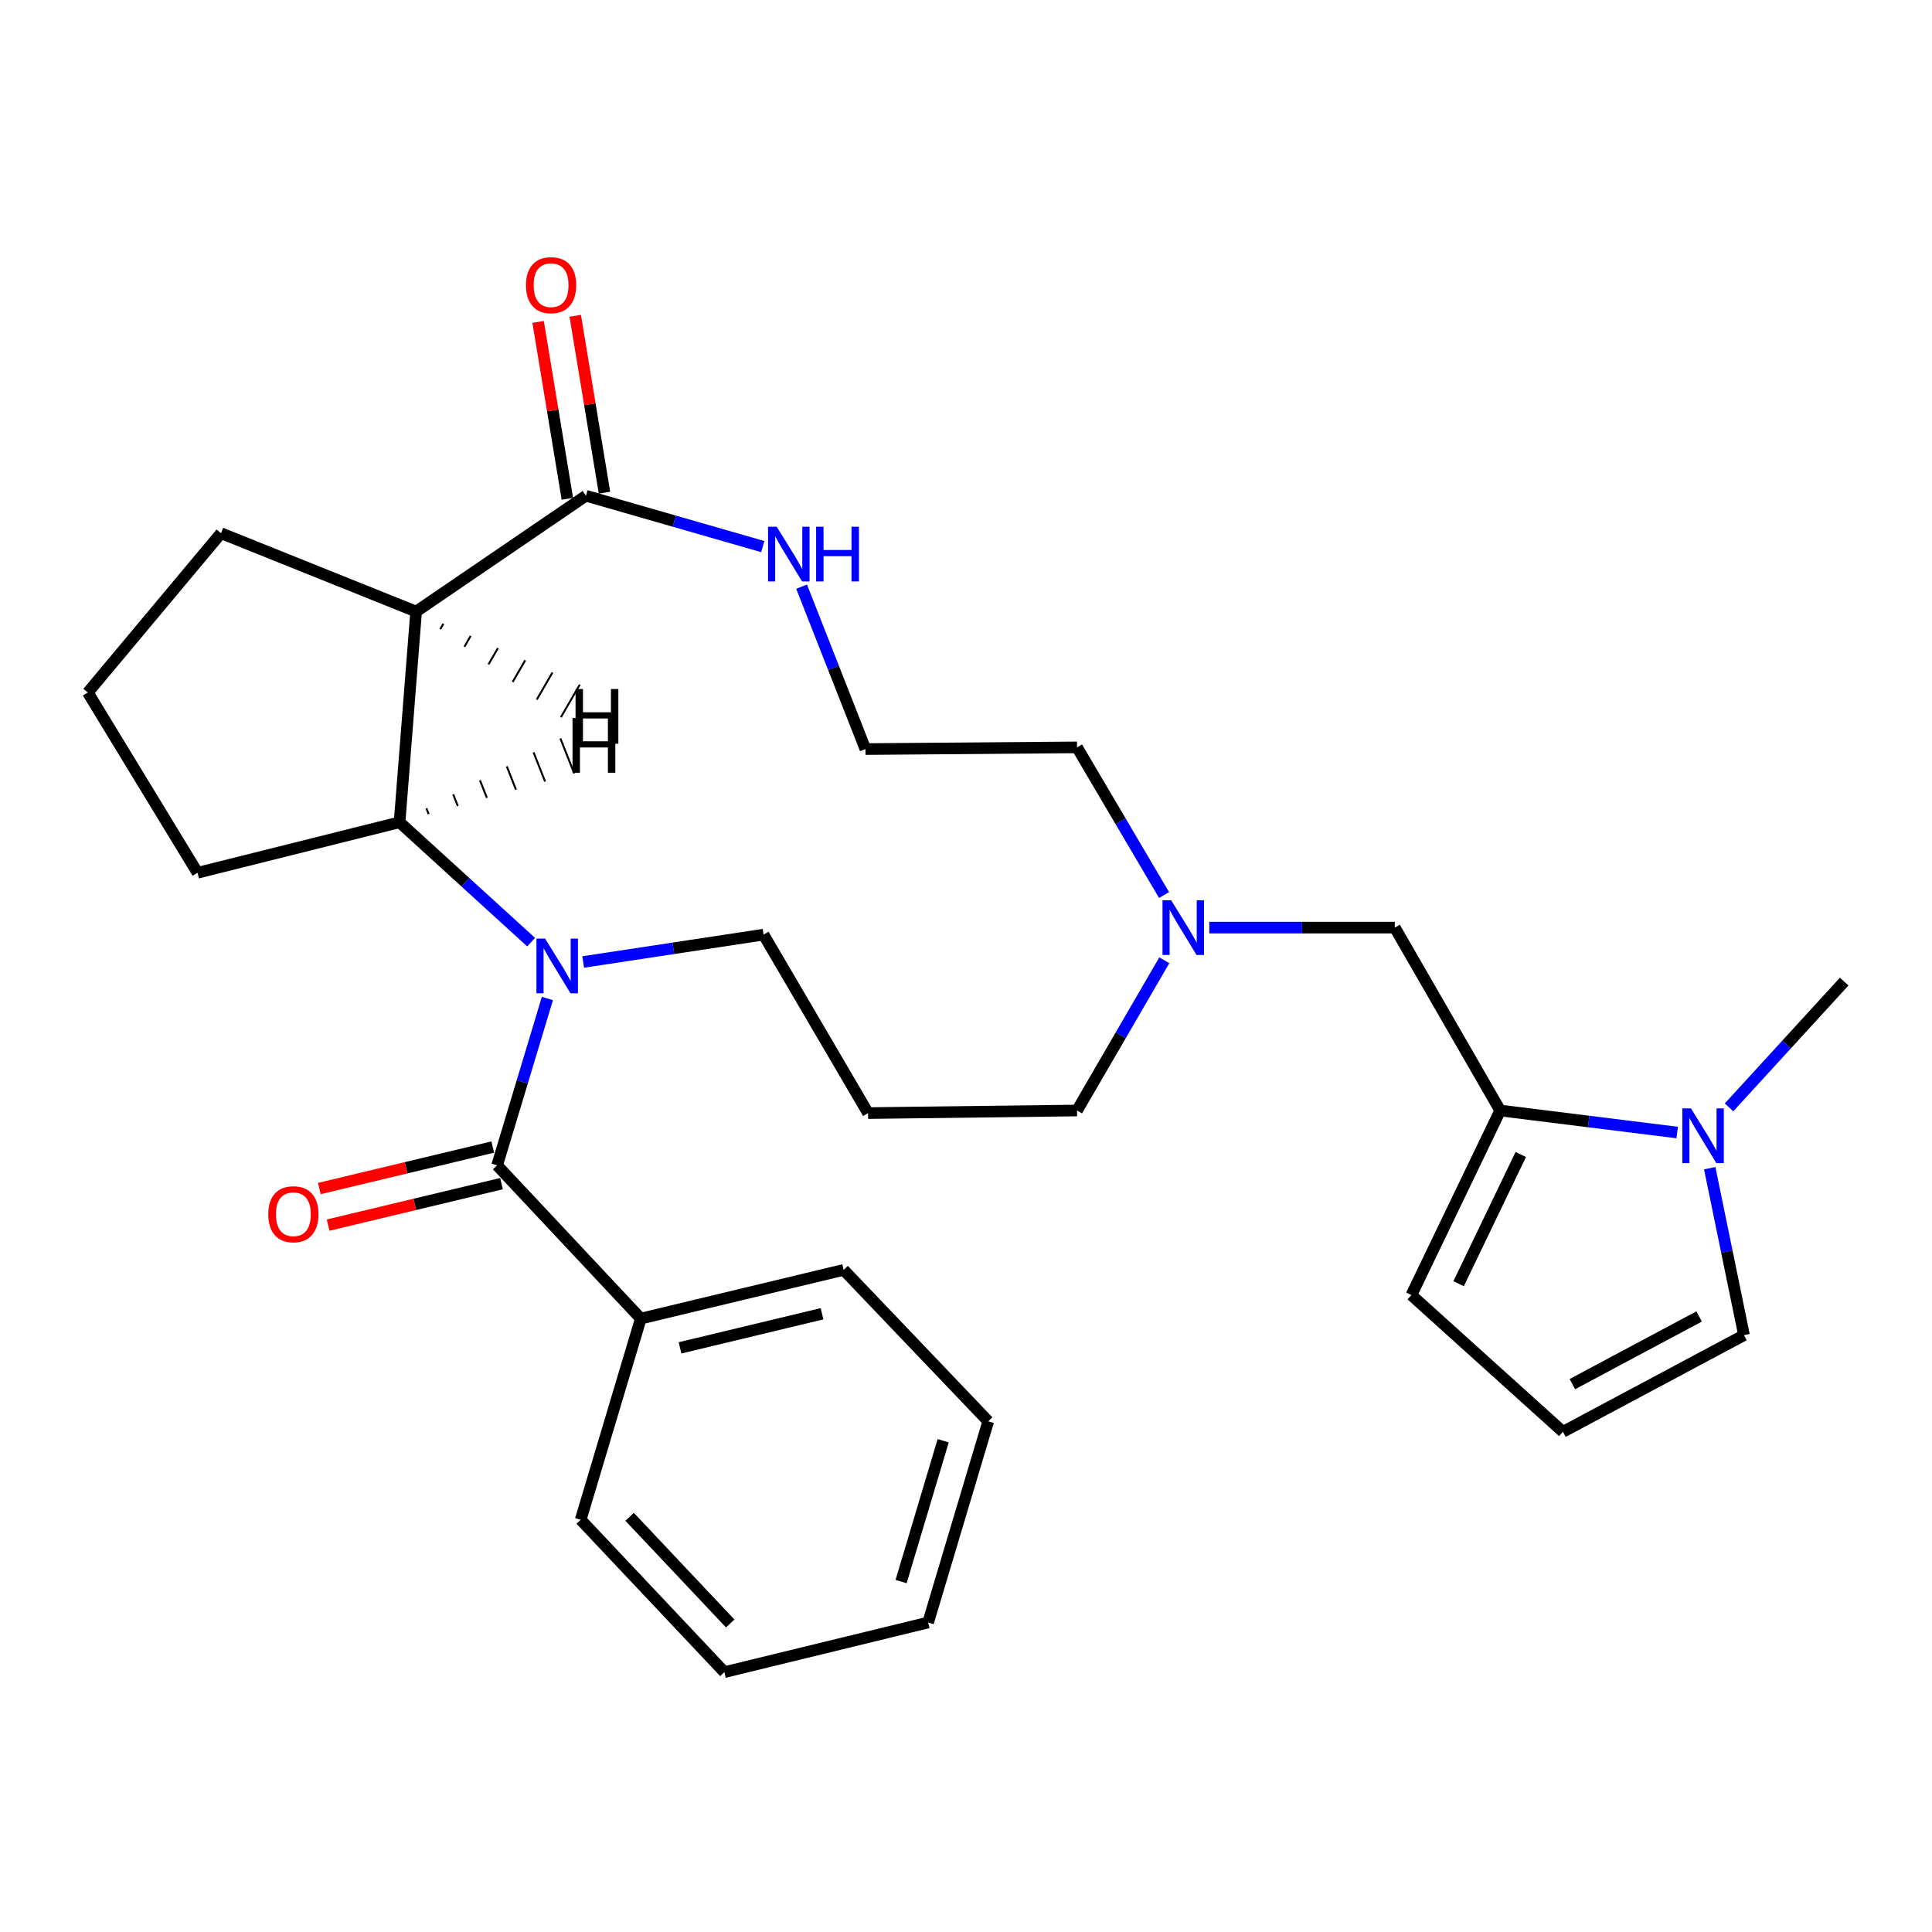 <?xml version='1.0' encoding='iso-8859-1'?>
<svg version='1.1' baseProfile='full'
              xmlns='http://www.w3.org/2000/svg'
                      xmlns:rdkit='http://www.rdkit.org/xml'
                      xmlns:xlink='http://www.w3.org/1999/xlink'
                  xml:space='preserve'
width='1000px' height='1000px' viewBox='0 0 1000 1000'>
<!-- END OF HEADER -->
<rect style='opacity:1.0;fill:#FFFFFF;stroke:none' width='1000' height='1000' x='0' y='0'> </rect>
<path class='bond-0' d='M 283.329,516.819 L 270.318,560' style='fill:none;fill-rule:evenodd;stroke:#0000FF;stroke-width:6px;stroke-linecap:butt;stroke-linejoin:miter;stroke-opacity:1' />
<path class='bond-0' d='M 270.318,560 L 257.306,603.18' style='fill:none;fill-rule:evenodd;stroke:#000000;stroke-width:6px;stroke-linecap:butt;stroke-linejoin:miter;stroke-opacity:1' />
<path class='bond-2' d='M 274.908,487.66 L 240.863,456.63' style='fill:none;fill-rule:evenodd;stroke:#0000FF;stroke-width:6px;stroke-linecap:butt;stroke-linejoin:miter;stroke-opacity:1' />
<path class='bond-2' d='M 240.863,456.63 L 206.818,425.6' style='fill:none;fill-rule:evenodd;stroke:#000000;stroke-width:6px;stroke-linecap:butt;stroke-linejoin:miter;stroke-opacity:1' />
<path class='bond-15' d='M 301.849,497.925 L 348.532,490.842' style='fill:none;fill-rule:evenodd;stroke:#0000FF;stroke-width:6px;stroke-linecap:butt;stroke-linejoin:miter;stroke-opacity:1' />
<path class='bond-15' d='M 348.532,490.842 L 395.216,483.759' style='fill:none;fill-rule:evenodd;stroke:#000000;stroke-width:6px;stroke-linecap:butt;stroke-linejoin:miter;stroke-opacity:1' />
<path class='bond-12' d='M 255.041,593.711 L 210.169,604.446' style='fill:none;fill-rule:evenodd;stroke:#000000;stroke-width:6px;stroke-linecap:butt;stroke-linejoin:miter;stroke-opacity:1' />
<path class='bond-12' d='M 210.169,604.446 L 165.296,615.18' style='fill:none;fill-rule:evenodd;stroke:#FF0000;stroke-width:6px;stroke-linecap:butt;stroke-linejoin:miter;stroke-opacity:1' />
<path class='bond-12' d='M 259.571,612.649 L 214.699,623.384' style='fill:none;fill-rule:evenodd;stroke:#000000;stroke-width:6px;stroke-linecap:butt;stroke-linejoin:miter;stroke-opacity:1' />
<path class='bond-12' d='M 214.699,623.384 L 169.827,634.118' style='fill:none;fill-rule:evenodd;stroke:#FF0000;stroke-width:6px;stroke-linecap:butt;stroke-linejoin:miter;stroke-opacity:1' />
<path class='bond-13' d='M 257.306,603.18 L 331.681,682.498' style='fill:none;fill-rule:evenodd;stroke:#000000;stroke-width:6px;stroke-linecap:butt;stroke-linejoin:miter;stroke-opacity:1' />
<path class='bond-1' d='M 215.386,316.543 L 206.818,425.6' style='fill:none;fill-rule:evenodd;stroke:#000000;stroke-width:6px;stroke-linecap:butt;stroke-linejoin:miter;stroke-opacity:1' />
<path class='bond-3' d='M 215.386,316.543 L 303.272,256.599' style='fill:none;fill-rule:evenodd;stroke:#000000;stroke-width:6px;stroke-linecap:butt;stroke-linejoin:miter;stroke-opacity:1' />
<path class='bond-17' d='M 215.386,316.543 L 114.399,275.975' style='fill:none;fill-rule:evenodd;stroke:#000000;stroke-width:6px;stroke-linecap:butt;stroke-linejoin:miter;stroke-opacity:1' />
<path class='bond-33' d='M 227.874,325.657 L 229.501,322.849' style='fill:none;fill-rule:evenodd;stroke:#000000;stroke-width:1.0px;stroke-linecap:butt;stroke-linejoin:miter;stroke-opacity:1' />
<path class='bond-33' d='M 240.362,334.771 L 243.617,329.155' style='fill:none;fill-rule:evenodd;stroke:#000000;stroke-width:1.0px;stroke-linecap:butt;stroke-linejoin:miter;stroke-opacity:1' />
<path class='bond-33' d='M 252.85,343.885 L 257.732,335.461' style='fill:none;fill-rule:evenodd;stroke:#000000;stroke-width:1.0px;stroke-linecap:butt;stroke-linejoin:miter;stroke-opacity:1' />
<path class='bond-33' d='M 265.338,352.999 L 271.848,341.768' style='fill:none;fill-rule:evenodd;stroke:#000000;stroke-width:1.0px;stroke-linecap:butt;stroke-linejoin:miter;stroke-opacity:1' />
<path class='bond-33' d='M 277.826,362.113 L 285.963,348.074' style='fill:none;fill-rule:evenodd;stroke:#000000;stroke-width:1.0px;stroke-linecap:butt;stroke-linejoin:miter;stroke-opacity:1' />
<path class='bond-33' d='M 290.314,371.227 L 300.079,354.38' style='fill:none;fill-rule:evenodd;stroke:#000000;stroke-width:1.0px;stroke-linecap:butt;stroke-linejoin:miter;stroke-opacity:1' />
<path class='bond-19' d='M 206.818,425.6 L 102.25,451.748' style='fill:none;fill-rule:evenodd;stroke:#000000;stroke-width:6px;stroke-linecap:butt;stroke-linejoin:miter;stroke-opacity:1' />
<path class='bond-34' d='M 221.884,421.386 L 220.69,418.368' style='fill:none;fill-rule:evenodd;stroke:#000000;stroke-width:1.0px;stroke-linecap:butt;stroke-linejoin:miter;stroke-opacity:1' />
<path class='bond-34' d='M 236.949,417.172 L 234.562,411.136' style='fill:none;fill-rule:evenodd;stroke:#000000;stroke-width:1.0px;stroke-linecap:butt;stroke-linejoin:miter;stroke-opacity:1' />
<path class='bond-34' d='M 252.015,412.958 L 248.434,403.905' style='fill:none;fill-rule:evenodd;stroke:#000000;stroke-width:1.0px;stroke-linecap:butt;stroke-linejoin:miter;stroke-opacity:1' />
<path class='bond-34' d='M 267.081,408.744 L 262.306,396.673' style='fill:none;fill-rule:evenodd;stroke:#000000;stroke-width:1.0px;stroke-linecap:butt;stroke-linejoin:miter;stroke-opacity:1' />
<path class='bond-34' d='M 282.147,404.53 L 276.178,389.441' style='fill:none;fill-rule:evenodd;stroke:#000000;stroke-width:1.0px;stroke-linecap:butt;stroke-linejoin:miter;stroke-opacity:1' />
<path class='bond-34' d='M 297.212,400.316 L 290.05,382.209' style='fill:none;fill-rule:evenodd;stroke:#000000;stroke-width:1.0px;stroke-linecap:butt;stroke-linejoin:miter;stroke-opacity:1' />
<path class='bond-7' d='M 303.272,256.599 L 349.042,269.759' style='fill:none;fill-rule:evenodd;stroke:#000000;stroke-width:6px;stroke-linecap:butt;stroke-linejoin:miter;stroke-opacity:1' />
<path class='bond-7' d='M 349.042,269.759 L 394.812,282.919' style='fill:none;fill-rule:evenodd;stroke:#0000FF;stroke-width:6px;stroke-linecap:butt;stroke-linejoin:miter;stroke-opacity:1' />
<path class='bond-14' d='M 312.878,255.011 L 305.31,209.234' style='fill:none;fill-rule:evenodd;stroke:#000000;stroke-width:6px;stroke-linecap:butt;stroke-linejoin:miter;stroke-opacity:1' />
<path class='bond-14' d='M 305.31,209.234 L 297.742,163.456' style='fill:none;fill-rule:evenodd;stroke:#FF0000;stroke-width:6px;stroke-linecap:butt;stroke-linejoin:miter;stroke-opacity:1' />
<path class='bond-14' d='M 293.666,258.188 L 286.098,212.41' style='fill:none;fill-rule:evenodd;stroke:#000000;stroke-width:6px;stroke-linecap:butt;stroke-linejoin:miter;stroke-opacity:1' />
<path class='bond-14' d='M 286.098,212.41 L 278.53,166.632' style='fill:none;fill-rule:evenodd;stroke:#FF0000;stroke-width:6px;stroke-linecap:butt;stroke-linejoin:miter;stroke-opacity:1' />
<path class='bond-4' d='M 776.501,574.793 L 721.956,480.134' style='fill:none;fill-rule:evenodd;stroke:#000000;stroke-width:6px;stroke-linecap:butt;stroke-linejoin:miter;stroke-opacity:1' />
<path class='bond-5' d='M 776.501,574.793 L 822.308,580.494' style='fill:none;fill-rule:evenodd;stroke:#000000;stroke-width:6px;stroke-linecap:butt;stroke-linejoin:miter;stroke-opacity:1' />
<path class='bond-5' d='M 822.308,580.494 L 868.116,586.196' style='fill:none;fill-rule:evenodd;stroke:#0000FF;stroke-width:6px;stroke-linecap:butt;stroke-linejoin:miter;stroke-opacity:1' />
<path class='bond-10' d='M 776.501,574.793 L 730.534,670.328' style='fill:none;fill-rule:evenodd;stroke:#000000;stroke-width:6px;stroke-linecap:butt;stroke-linejoin:miter;stroke-opacity:1' />
<path class='bond-10' d='M 787.153,597.566 L 754.977,664.441' style='fill:none;fill-rule:evenodd;stroke:#000000;stroke-width:6px;stroke-linecap:butt;stroke-linejoin:miter;stroke-opacity:1' />
<path class='bond-9' d='M 884.95,604.655 L 893.822,647.861' style='fill:none;fill-rule:evenodd;stroke:#0000FF;stroke-width:6px;stroke-linecap:butt;stroke-linejoin:miter;stroke-opacity:1' />
<path class='bond-9' d='M 893.822,647.861 L 902.694,691.066' style='fill:none;fill-rule:evenodd;stroke:#000000;stroke-width:6px;stroke-linecap:butt;stroke-linejoin:miter;stroke-opacity:1' />
<path class='bond-21' d='M 894.946,573.174 L 924.746,540.621' style='fill:none;fill-rule:evenodd;stroke:#0000FF;stroke-width:6px;stroke-linecap:butt;stroke-linejoin:miter;stroke-opacity:1' />
<path class='bond-21' d='M 924.746,540.621 L 954.545,508.067' style='fill:none;fill-rule:evenodd;stroke:#000000;stroke-width:6px;stroke-linecap:butt;stroke-linejoin:miter;stroke-opacity:1' />
<path class='bond-6' d='M 602.641,497.031 L 580.059,535.912' style='fill:none;fill-rule:evenodd;stroke:#0000FF;stroke-width:6px;stroke-linecap:butt;stroke-linejoin:miter;stroke-opacity:1' />
<path class='bond-6' d='M 580.059,535.912 L 557.477,574.793' style='fill:none;fill-rule:evenodd;stroke:#000000;stroke-width:6px;stroke-linecap:butt;stroke-linejoin:miter;stroke-opacity:1' />
<path class='bond-8' d='M 625.932,480.134 L 673.944,480.134' style='fill:none;fill-rule:evenodd;stroke:#0000FF;stroke-width:6px;stroke-linecap:butt;stroke-linejoin:miter;stroke-opacity:1' />
<path class='bond-8' d='M 673.944,480.134 L 721.956,480.134' style='fill:none;fill-rule:evenodd;stroke:#000000;stroke-width:6px;stroke-linecap:butt;stroke-linejoin:miter;stroke-opacity:1' />
<path class='bond-22' d='M 602.515,463.267 L 579.996,425.053' style='fill:none;fill-rule:evenodd;stroke:#0000FF;stroke-width:6px;stroke-linecap:butt;stroke-linejoin:miter;stroke-opacity:1' />
<path class='bond-22' d='M 579.996,425.053 L 557.477,386.839' style='fill:none;fill-rule:evenodd;stroke:#000000;stroke-width:6px;stroke-linecap:butt;stroke-linejoin:miter;stroke-opacity:1' />
<path class='bond-18' d='M 414.913,303.664 L 431.428,345.695' style='fill:none;fill-rule:evenodd;stroke:#0000FF;stroke-width:6px;stroke-linecap:butt;stroke-linejoin:miter;stroke-opacity:1' />
<path class='bond-18' d='M 431.428,345.695 L 447.943,387.726' style='fill:none;fill-rule:evenodd;stroke:#000000;stroke-width:6px;stroke-linecap:butt;stroke-linejoin:miter;stroke-opacity:1' />
<path class='bond-32' d='M 902.694,691.066 L 808.977,741.1' style='fill:none;fill-rule:evenodd;stroke:#000000;stroke-width:6px;stroke-linecap:butt;stroke-linejoin:miter;stroke-opacity:1' />
<path class='bond-32' d='M 879.466,681.394 L 813.863,716.417' style='fill:none;fill-rule:evenodd;stroke:#000000;stroke-width:6px;stroke-linecap:butt;stroke-linejoin:miter;stroke-opacity:1' />
<path class='bond-11' d='M 730.534,670.328 L 808.977,741.1' style='fill:none;fill-rule:evenodd;stroke:#000000;stroke-width:6px;stroke-linecap:butt;stroke-linejoin:miter;stroke-opacity:1' />
<path class='bond-24' d='M 331.681,682.498 L 436.681,657.281' style='fill:none;fill-rule:evenodd;stroke:#000000;stroke-width:6px;stroke-linecap:butt;stroke-linejoin:miter;stroke-opacity:1' />
<path class='bond-24' d='M 351.978,697.65 L 425.479,679.998' style='fill:none;fill-rule:evenodd;stroke:#000000;stroke-width:6px;stroke-linecap:butt;stroke-linejoin:miter;stroke-opacity:1' />
<path class='bond-25' d='M 331.681,682.498 L 300.568,786.623' style='fill:none;fill-rule:evenodd;stroke:#000000;stroke-width:6px;stroke-linecap:butt;stroke-linejoin:miter;stroke-opacity:1' />
<path class='bond-16' d='M 395.216,483.759 L 449.306,576.135' style='fill:none;fill-rule:evenodd;stroke:#000000;stroke-width:6px;stroke-linecap:butt;stroke-linejoin:miter;stroke-opacity:1' />
<path class='bond-20' d='M 449.306,576.135 L 557.477,574.793' style='fill:none;fill-rule:evenodd;stroke:#000000;stroke-width:6px;stroke-linecap:butt;stroke-linejoin:miter;stroke-opacity:1' />
<path class='bond-29' d='M 114.399,275.975 L 45.455,358.441' style='fill:none;fill-rule:evenodd;stroke:#000000;stroke-width:6px;stroke-linecap:butt;stroke-linejoin:miter;stroke-opacity:1' />
<path class='bond-30' d='M 447.943,387.726 L 557.477,386.839' style='fill:none;fill-rule:evenodd;stroke:#000000;stroke-width:6px;stroke-linecap:butt;stroke-linejoin:miter;stroke-opacity:1' />
<path class='bond-23' d='M 102.25,451.748 L 45.455,358.441' style='fill:none;fill-rule:evenodd;stroke:#000000;stroke-width:6px;stroke-linecap:butt;stroke-linejoin:miter;stroke-opacity:1' />
<path class='bond-27' d='M 436.681,657.281 L 511.51,735.68' style='fill:none;fill-rule:evenodd;stroke:#000000;stroke-width:6px;stroke-linecap:butt;stroke-linejoin:miter;stroke-opacity:1' />
<path class='bond-26' d='M 300.568,786.623 L 374.942,865.498' style='fill:none;fill-rule:evenodd;stroke:#000000;stroke-width:6px;stroke-linecap:butt;stroke-linejoin:miter;stroke-opacity:1' />
<path class='bond-26' d='M 325.891,785.095 L 377.954,840.308' style='fill:none;fill-rule:evenodd;stroke:#000000;stroke-width:6px;stroke-linecap:butt;stroke-linejoin:miter;stroke-opacity:1' />
<path class='bond-28' d='M 374.942,865.498 L 480.398,839.805' style='fill:none;fill-rule:evenodd;stroke:#000000;stroke-width:6px;stroke-linecap:butt;stroke-linejoin:miter;stroke-opacity:1' />
<path class='bond-31' d='M 511.51,735.68 L 480.398,839.805' style='fill:none;fill-rule:evenodd;stroke:#000000;stroke-width:6px;stroke-linecap:butt;stroke-linejoin:miter;stroke-opacity:1' />
<path class='bond-31' d='M 488.186,745.724 L 466.407,818.611' style='fill:none;fill-rule:evenodd;stroke:#000000;stroke-width:6px;stroke-linecap:butt;stroke-linejoin:miter;stroke-opacity:1' />
<path  class='atom-0' d='M 282.148 485.804
L 291.428 500.804
Q 292.348 502.284, 293.828 504.964
Q 295.308 507.644, 295.388 507.804
L 295.388 485.804
L 299.148 485.804
L 299.148 514.124
L 295.268 514.124
L 285.308 497.724
Q 284.148 495.804, 282.908 493.604
Q 281.708 491.404, 281.348 490.724
L 281.348 514.124
L 277.668 514.124
L 277.668 485.804
L 282.148 485.804
' fill='#0000FF'/>
<path  class='atom-6' d='M 875.241 573.701
L 884.521 588.701
Q 885.441 590.181, 886.921 592.861
Q 888.401 595.541, 888.481 595.701
L 888.481 573.701
L 892.241 573.701
L 892.241 602.021
L 888.361 602.021
L 878.401 585.621
Q 877.241 583.701, 876.001 581.501
Q 874.801 579.301, 874.441 578.621
L 874.441 602.021
L 870.761 602.021
L 870.761 573.701
L 875.241 573.701
' fill='#0000FF'/>
<path  class='atom-7' d='M 606.194 465.974
L 615.474 480.974
Q 616.394 482.454, 617.874 485.134
Q 619.354 487.814, 619.434 487.974
L 619.434 465.974
L 623.194 465.974
L 623.194 494.294
L 619.314 494.294
L 609.354 477.894
Q 608.194 475.974, 606.954 473.774
Q 605.754 471.574, 605.394 470.894
L 605.394 494.294
L 601.714 494.294
L 601.714 465.974
L 606.194 465.974
' fill='#0000FF'/>
<path  class='atom-8' d='M 402.024 272.633
L 411.304 287.633
Q 412.224 289.113, 413.704 291.793
Q 415.184 294.473, 415.264 294.633
L 415.264 272.633
L 419.024 272.633
L 419.024 300.953
L 415.144 300.953
L 405.184 284.553
Q 404.024 282.633, 402.784 280.433
Q 401.584 278.233, 401.224 277.553
L 401.224 300.953
L 397.544 300.953
L 397.544 272.633
L 402.024 272.633
' fill='#0000FF'/>
<path  class='atom-8' d='M 422.424 272.633
L 426.264 272.633
L 426.264 284.673
L 440.744 284.673
L 440.744 272.633
L 444.584 272.633
L 444.584 300.953
L 440.744 300.953
L 440.744 287.873
L 426.264 287.873
L 426.264 300.953
L 422.424 300.953
L 422.424 272.633
' fill='#0000FF'/>
<path  class='atom-13' d='M 138.851 628.488
Q 138.851 621.688, 142.211 617.888
Q 145.571 614.088, 151.851 614.088
Q 158.131 614.088, 161.491 617.888
Q 164.851 621.688, 164.851 628.488
Q 164.851 635.368, 161.451 639.288
Q 158.051 643.168, 151.851 643.168
Q 145.611 643.168, 142.211 639.288
Q 138.851 635.408, 138.851 628.488
M 151.851 639.968
Q 156.171 639.968, 158.491 637.088
Q 160.851 634.168, 160.851 628.488
Q 160.851 622.928, 158.491 620.128
Q 156.171 617.288, 151.851 617.288
Q 147.531 617.288, 145.171 620.088
Q 142.851 622.888, 142.851 628.488
Q 142.851 634.208, 145.171 637.088
Q 147.531 639.968, 151.851 639.968
' fill='#FF0000'/>
<path  class='atom-15' d='M 272.238 147.6
Q 272.238 140.8, 275.598 137
Q 278.958 133.2, 285.238 133.2
Q 291.518 133.2, 294.878 137
Q 298.238 140.8, 298.238 147.6
Q 298.238 154.48, 294.838 158.4
Q 291.438 162.28, 285.238 162.28
Q 278.998 162.28, 275.598 158.4
Q 272.238 154.52, 272.238 147.6
M 285.238 159.08
Q 289.558 159.08, 291.878 156.2
Q 294.238 153.28, 294.238 147.6
Q 294.238 142.04, 291.878 139.24
Q 289.558 136.4, 285.238 136.4
Q 280.918 136.4, 278.558 139.2
Q 276.238 142, 276.238 147.6
Q 276.238 153.32, 278.558 156.2
Q 280.918 159.08, 285.238 159.08
' fill='#FF0000'/>
<path  class='atom-30' d='M 297.901 356.634
L 301.741 356.634
L 301.741 368.674
L 316.221 368.674
L 316.221 356.634
L 320.061 356.634
L 320.061 384.954
L 316.221 384.954
L 316.221 371.874
L 301.741 371.874
L 301.741 384.954
L 297.901 384.954
L 297.901 356.634
' fill='#000000'/>
<path  class='atom-31' d='M 296.336 371.65
L 300.176 371.65
L 300.176 383.69
L 314.656 383.69
L 314.656 371.65
L 318.496 371.65
L 318.496 399.97
L 314.656 399.97
L 314.656 386.89
L 300.176 386.89
L 300.176 399.97
L 296.336 399.97
L 296.336 371.65
' fill='#000000'/>
</svg>
